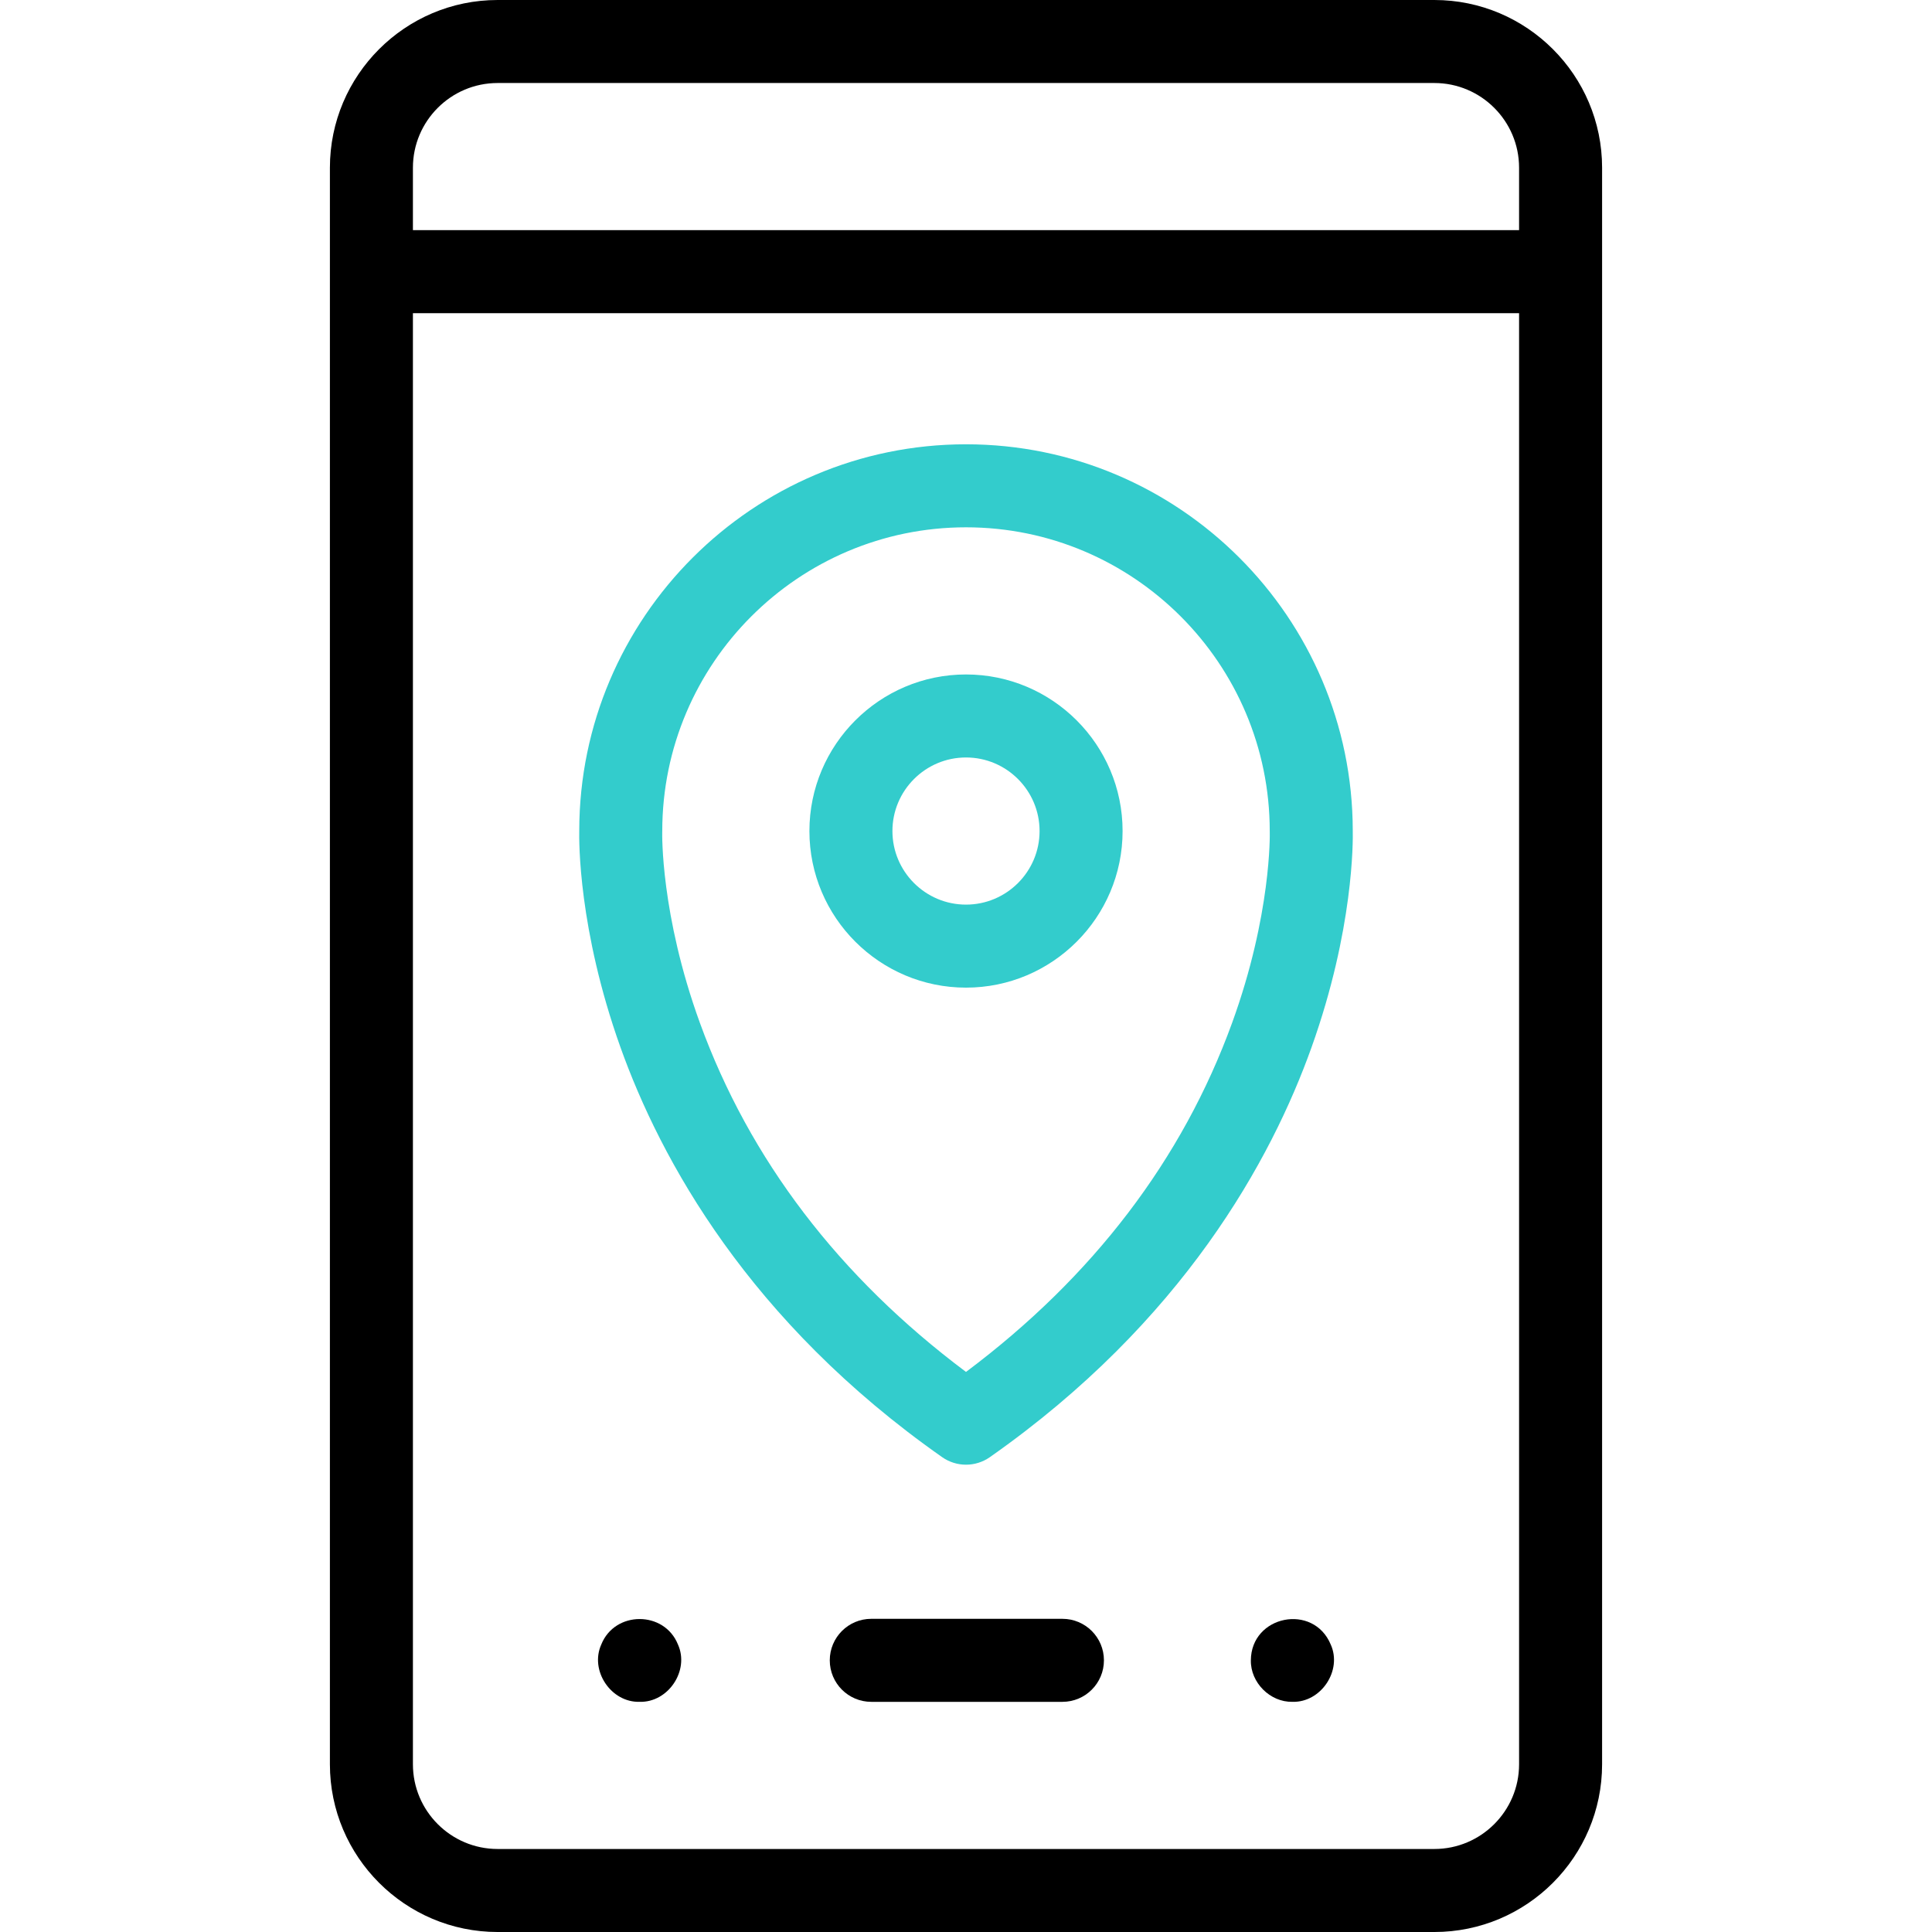 <?xml version="1.0" encoding="iso-8859-1"?>
<!-- Generator: Adobe Illustrator 27.2.0, SVG Export Plug-In . SVG Version: 6.00 Build 0)  -->
<svg version="1.1" id="Capa_1" xmlns="http://www.w3.org/2000/svg" xmlns:xlink="http://www.w3.org/1999/xlink" x="0px" y="0px"
	 viewBox="0 0 512 512" style="enable-background:new 0 0 512 512;" xml:space="preserve">
<g>
	<path d="M380.122,0H131.878c-24.51,0-44.45,19.94-44.45,44.451v423.099c0,24.51,19.941,44.451,44.45,44.451h248.244
		c24.51,0,44.45-19.94,44.45-44.451V44.451C424.572,19.94,404.632,0,380.122,0z M131.878,22h248.244
		c12.379,0,22.45,10.071,22.45,22.451v16.545H109.428V44.451C109.428,32.071,119.499,22,131.878,22z M380.122,490H131.878
		c-12.379,0-22.45-10.071-22.45-22.451V82.996h293.145v384.553C402.572,479.929,392.501,490,380.122,490z"/>
	<g>
		<path style="fill:#33CCCC;" d="M256,388.158c-2.211,0-4.422-0.665-6.318-1.995c-51.242-35.953-74.653-78.935-85.268-108.66
			c-11.158-31.244-10.971-54.707-10.907-57.417c0.079-56.449,46.027-102.344,102.494-102.344s102.415,45.895,102.494,102.344
			c0.063,2.71,0.251,26.172-10.907,57.417c-10.615,29.726-34.026,72.707-85.269,108.66C260.422,387.493,258.211,388.158,256,388.158
			z M256,139.742c-44.385,0-80.494,36.109-80.494,80.494c0,0.126-0.002,0.253-0.007,0.379c-0.005,0.181-0.486,21.659,9.982,50.459
			c13.167,36.224,36.873,67.311,70.519,92.501c33.646-25.19,57.352-56.276,70.519-92.501c10.469-28.8,9.987-50.278,9.981-50.491
			c-0.003-0.104-0.006-0.242-0.006-0.347C336.494,175.852,300.385,139.742,256,139.742z"/>
	</g>
	<g>
		<path style="fill:#33CCCC;" d="M256,261.734c-22.882,0-41.498-18.616-41.498-41.498c0-22.882,18.616-41.498,41.498-41.498
			s41.498,18.616,41.498,41.498C297.498,243.118,278.882,261.734,256,261.734z M256,200.738c-10.751,0-19.498,8.747-19.498,19.498
			c0,10.751,8.747,19.498,19.498,19.498s19.498-8.747,19.498-19.498C275.498,209.485,266.751,200.738,256,200.738z"/>
	</g>
	<g>
		<g>
			<path d="M281.554,451.004h-50.656c-6.075,0-11-4.925-11-11s4.925-11,11-11h50.656c6.075,0,11,4.925,11,11
				S287.629,451.004,281.554,451.004z"/>
		</g>
		<g>
			<path d="M342.5,451c-5.91,0.125-11.116-5.099-11.01-11c0.07-11.917,16.561-15.214,21.159-4.2
				C355.786,442.704,350.069,451.233,342.5,451z"/>
		</g>
		<g>
			<path d="M169.51,451c-7.584,0.224-13.286-8.281-10.16-15.2c3.604-8.98,16.7-8.985,20.31,0
				C182.787,442.715,177.079,451.222,169.51,451z"/>
		</g>
	</g>
</g>
<g>
</g>
<g>
</g>
<g>
</g>
<g>
</g>
<g>
</g>
<g>
</g>
<g>
</g>
<g>
</g>
<g>
</g>
<g>
</g>
<g>
</g>
<g>
</g>
<g>
</g>
<g>
</g>
<g>
</g>
</svg>
